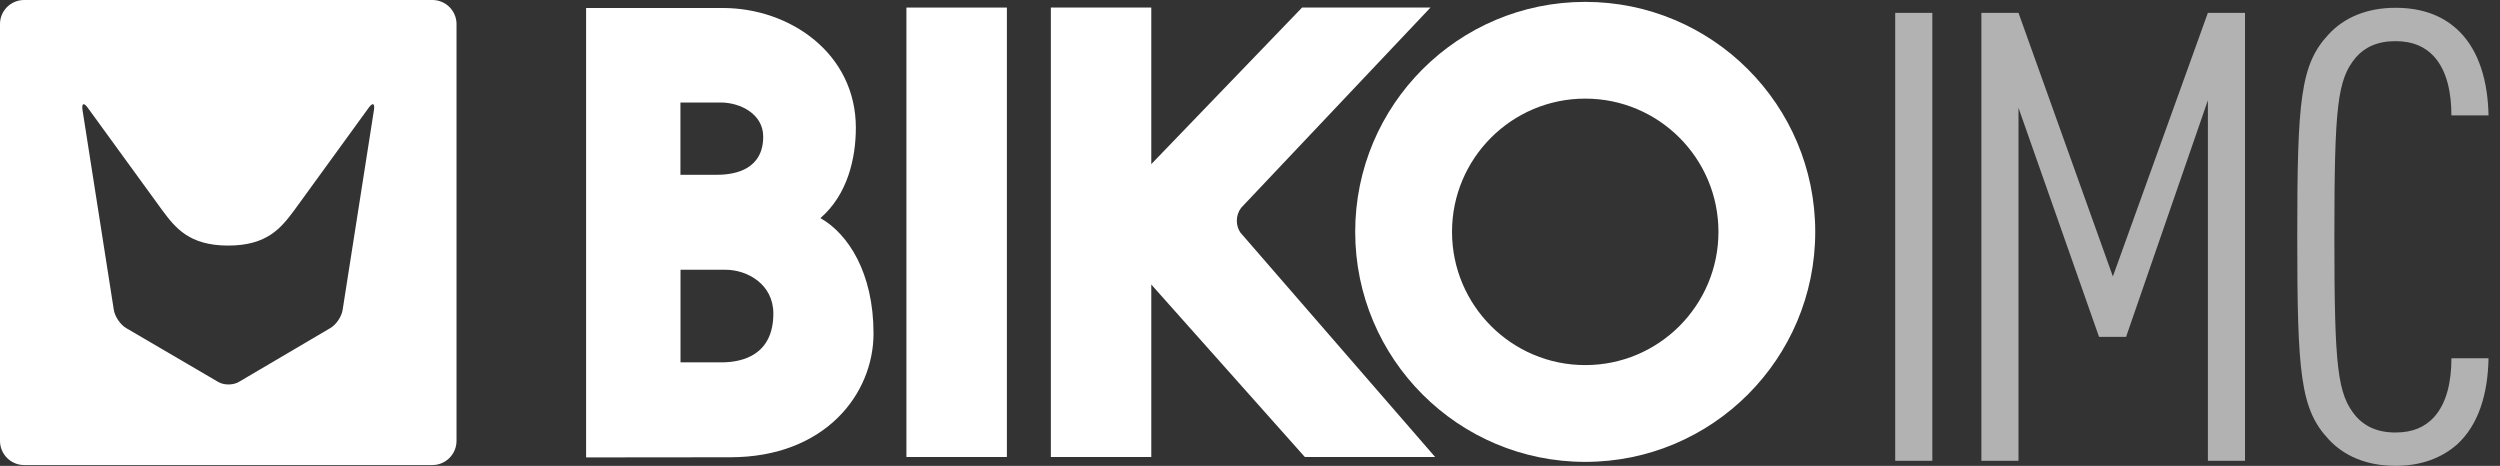 <?xml version="1.0" encoding="utf-8"?>
<!-- Generator: Adobe Illustrator 15.0.0, SVG Export Plug-In . SVG Version: 6.00 Build 0)  -->
<!DOCTYPE svg PUBLIC "-//W3C//DTD SVG 1.1//EN" "http://www.w3.org/Graphics/SVG/1.1/DTD/svg11.dtd">
<svg version="1.1" id="レイヤー_1" xmlns="http://www.w3.org/2000/svg" xmlns:xlink="http://www.w3.org/1999/xlink" x="0px"
	 y="0px" width="161px" height="30px" viewBox="0 0 161 30" enable-background="new 0 0 161 30" xml:space="preserve">
<rect x="0" y="0" width="161" height="30" fill="#333333" stroke="none"/>
<g>
	<g>
		<path fill="#B2B2B2" d="M122.051,29.676V0.827h2.391v28.85H122.051z"/>
		<path fill="#B2B2B2" d="M142.188,29.676V6.458l-5.268,15.235h-1.742l-5.187-14.749v22.732h-2.39V0.827h2.39l6.078,16.977
			l6.118-16.977h2.391v28.85H142.188z"/>
		<path fill="#B2B2B2" d="M158.235,28.623c-0.972,0.851-2.269,1.377-3.971,1.377c-1.863,0-3.322-0.647-4.294-1.702
			c-1.824-1.945-2.027-4.213-2.027-13.047c0-8.833,0.203-11.102,2.027-13.047c0.972-1.054,2.431-1.702,4.294-1.702
			c1.823,0,3.161,0.567,4.133,1.54c1.256,1.256,1.823,3.201,1.864,5.39h-2.39c0-1.459-0.283-2.877-1.134-3.809
			c-0.568-0.608-1.338-0.973-2.473-0.973c-1.174,0-1.986,0.405-2.552,1.053c-1.176,1.418-1.378,3.081-1.378,11.548
			c0,8.469,0.202,10.13,1.378,11.548c0.566,0.648,1.378,1.054,2.552,1.054c1.134,0,1.904-0.365,2.473-0.973
			c0.851-0.932,1.134-2.35,1.134-3.809h2.39C160.221,25.381,159.613,27.367,158.235,28.623z"/>
	</g>
	<g>
		<path fill="#FFFFFF" d="M1.552,29.949C0.696,29.949,0,29.25,0,28.391V1.548C0,0.695,0.696,0,1.552,0h26.296
			c0.853,0,1.552,0.695,1.552,1.548v26.843c0,0.859-0.699,1.558-1.552,1.558H1.552z M14.048,24.595
			c0.368,0.22,0.967,0.22,1.338-0.002l5.888-3.466c0.372-0.212,0.725-0.738,0.79-1.162l2.02-12.89
			c0.067-0.427-0.089-0.485-0.338-0.138l-4.806,6.618c-0.824,1.095-1.71,2.26-4.244,2.26c-2.528,0-3.417-1.165-4.235-2.26
			L5.649,6.937c-0.246-0.347-0.4-0.289-0.337,0.138l2.019,12.89c0.069,0.424,0.424,0.948,0.788,1.16L14.048,24.595z"/>
		<g>
			<rect x="58.374" y="0.487" fill="#FFFFFF" width="6.469" height="28.944"/>
			<path fill="#FFFFFF" d="M93.51,14.929c0-4.732,3.842-8.578,8.58-8.578s8.578,3.845,8.578,8.578c0,4.74-3.84,8.583-8.578,8.583
				S93.51,19.669,93.51,14.929 M102.089,29.745c8.182,0,14.812-6.633,14.812-14.815c0-8.179-6.63-14.809-14.812-14.809
				S87.275,6.75,87.275,14.929C87.275,23.112,93.908,29.745,102.089,29.745"/>
			<path fill="#FFFFFF" d="M37.745,29.457V0.515h8.81c4.314,0,8.562,2.924,8.562,7.713c0,1.984-0.542,4.314-2.282,5.818
				c1.8,1.022,3.42,3.54,3.42,7.433c0,3.891-3.117,7.969-9.23,7.969L37.745,29.457z M43.825,23.336h2.645
				c1.365,0,3.334-0.486,3.334-3.146c0-1.875-1.662-2.818-3.084-2.818h-2.895V23.336z M43.82,11.256h2.363
				c1.212,0,2.968-0.373,2.968-2.458c0-1.462-1.481-2.197-2.743-2.197H43.82V11.256z"/>
			<path fill="#FFFFFF" d="M92.423,29.431L79.88,14.976c-0.146-0.217-0.229-0.476-0.229-0.764c0-0.308,0.104-0.602,0.283-0.835
				l12.188-12.89h-8.269l-9.71,10.083V0.487h-6.468v28.944h6.468V18.323l9.888,11.107H92.423z"/>
		</g>
	</g>
</g>
</svg>
